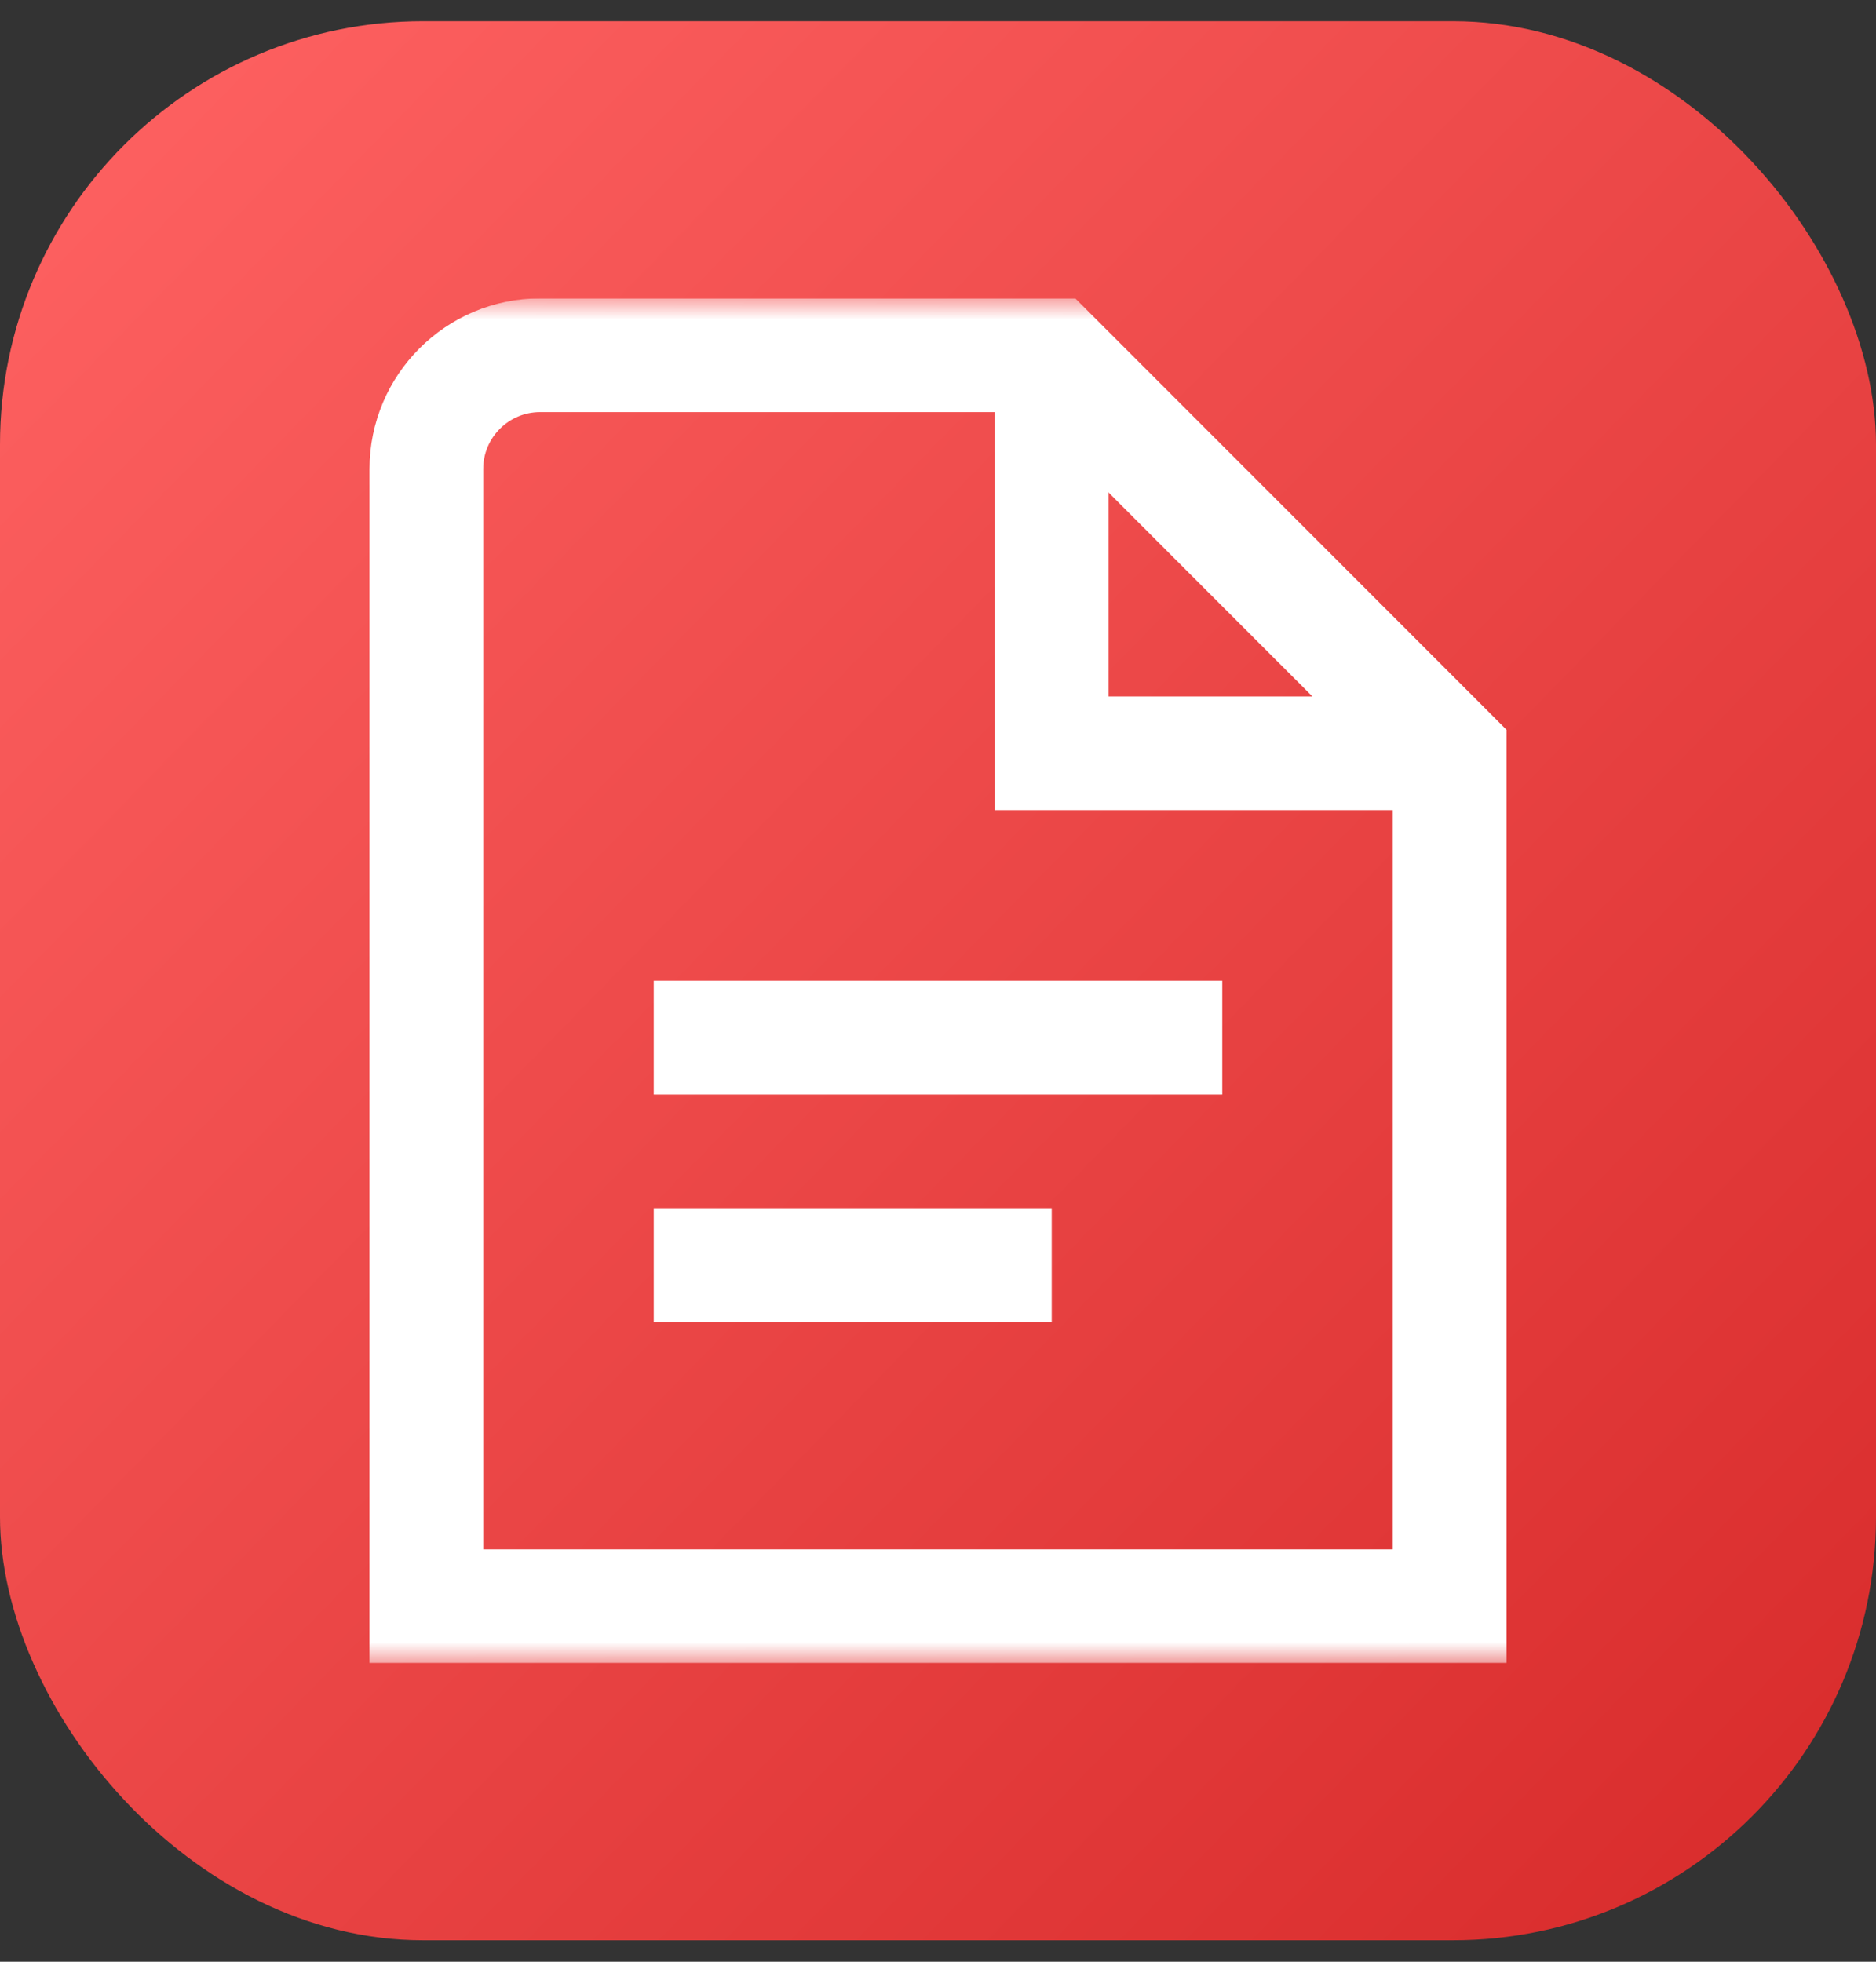 <svg width="44" height="46" viewBox="0 0 44 46" fill="none" xmlns="http://www.w3.org/2000/svg">
<rect x="0" y="0" width="44" height="46" fill="#333333" stroke="none"/>
<rect x="0" y="0.497" width="44" height="45" rx="9.925" fill="url(#paint0_linear_27_14284)"/>
<g clip-path="url(#clip0_27_14284)">
<path d="M28.667 24.331H15.333" stroke="white" stroke-width="2.667" stroke-miterlimit="10"/>
<path d="M24.667 29.664H15.333" stroke="white" stroke-width="2.667" stroke-miterlimit="10"/>
<mask id="mask0_27_14284" style="mask-type:luminance" maskUnits="userSpaceOnUse" x="6" y="6" width="33" height="33">
<path d="M6 6.997H38V38.997H6V6.997Z" fill="white"/>
</mask>
<g mask="url(#mask0_27_14284)">
<path d="M34 37.664H10V10.997C10 9.525 11.195 8.33 12.667 8.33H24.667L34 17.664V37.664Z" stroke="white" stroke-width="2.667" stroke-miterlimit="10"/>
<path d="M24.667 8.33V17.664H34" stroke="white" stroke-width="2.667" stroke-miterlimit="10"/>
</g>
</g>
<defs>
<linearGradient id="paint0_linear_27_14284" x1="0" y1="0.497" x2="44.989" y2="44.486" gradientUnits="userSpaceOnUse">
<stop stop-color="#FF6363"/>
<stop offset="1" stop-color="#D72A2A"/>
</linearGradient>
<clipPath id="clip0_27_14284">
<rect width="32" height="32" fill="white" transform="translate(6 6.997)"/>
</clipPath>
</defs>
</svg>
